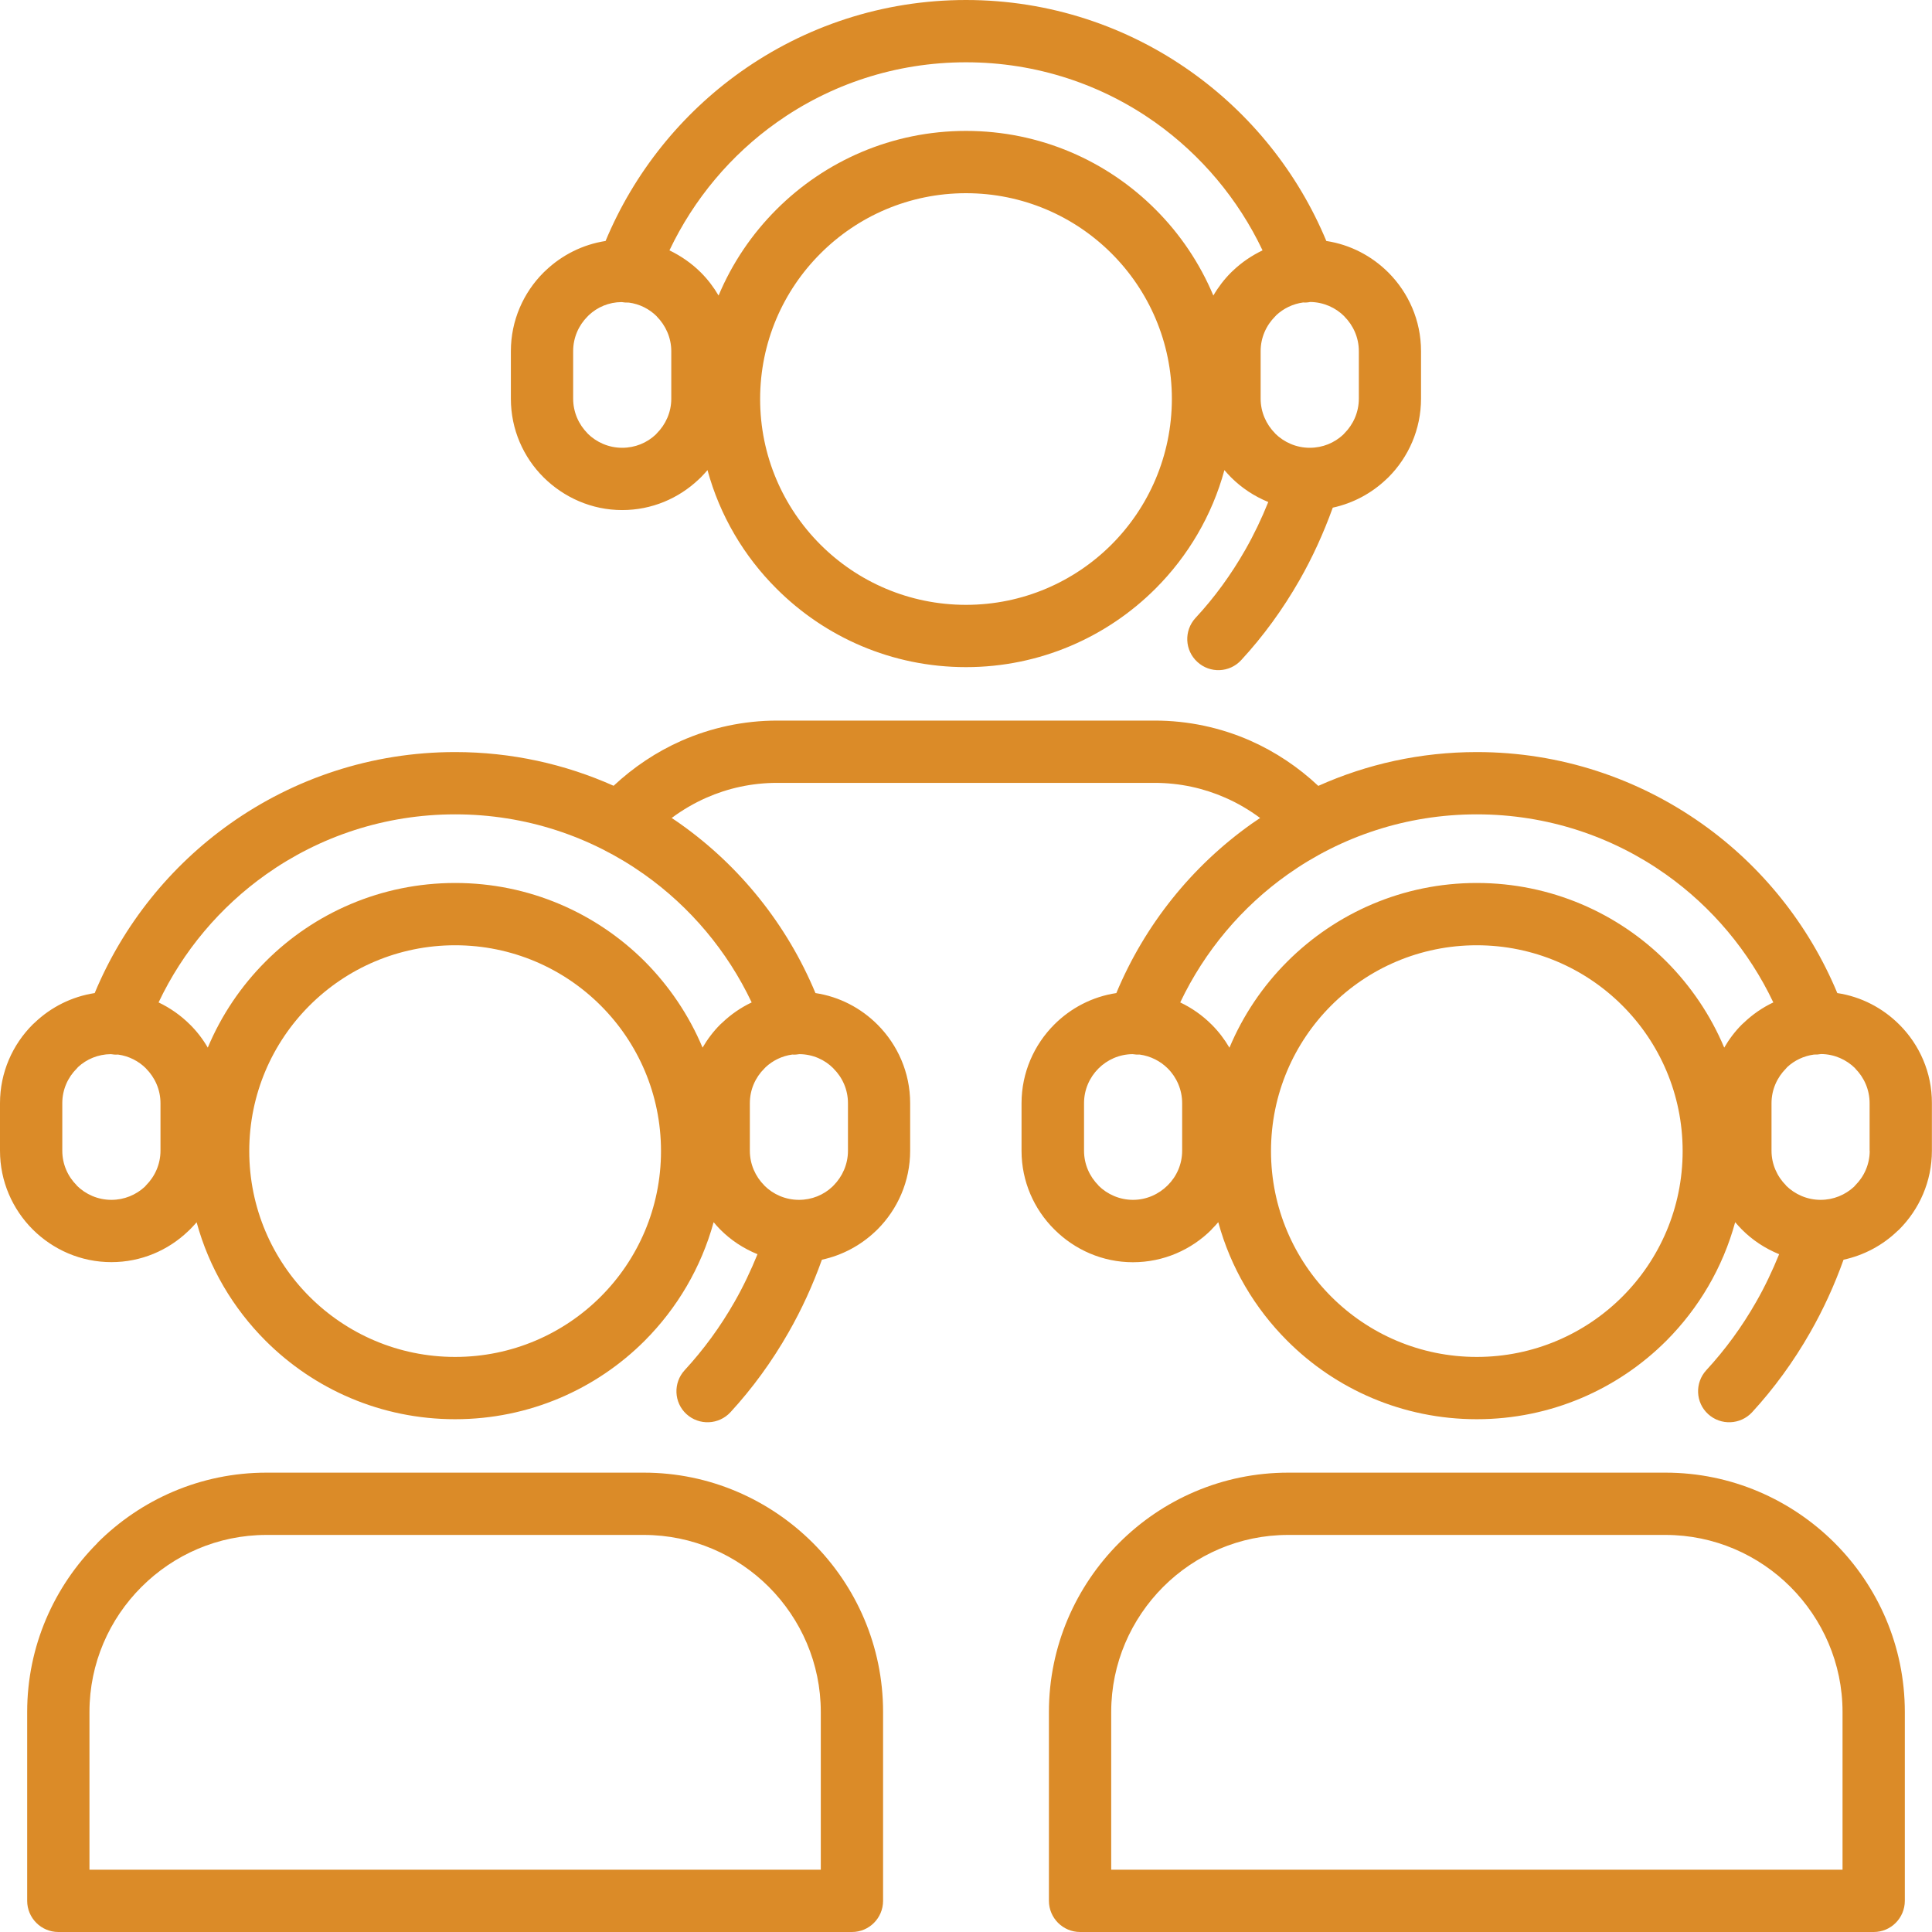 <svg xmlns="http://www.w3.org/2000/svg" xmlns:xlink="http://www.w3.org/1999/xlink" width="100" zoomAndPan="magnify" viewBox="0 0 75 75" height="100" preserveAspectRatio="xMidYMid meet" version="1.0"><path fill="#db8b28" d="M 24.996 57.168 L 10.344 57.168 C 7.785 57.168 5.465 58.211 3.781 59.895 L 3.781 59.902 C 2.102 61.582 1.055 63.902 1.055 66.457 L 1.055 73.789 C 1.055 74.457 1.598 75 2.266 75 L 33.074 75 C 33.742 75 34.281 74.457 34.281 73.789 L 34.281 66.457 C 34.281 63.898 33.238 61.578 31.555 59.895 C 29.871 58.215 27.551 57.168 24.996 57.168 Z M 31.863 72.582 L 3.473 72.582 L 3.473 66.457 C 3.473 64.566 4.246 62.848 5.492 61.605 C 6.738 60.359 8.453 59.586 10.344 59.586 L 24.996 59.586 C 26.883 59.586 28.602 60.359 29.848 61.605 C 31.09 62.852 31.863 64.566 31.863 66.457 Z M 64.656 57.168 L 50.008 57.168 C 47.449 57.168 45.129 58.211 43.445 59.895 C 41.766 61.578 40.719 63.898 40.719 66.457 L 40.719 73.789 C 40.719 74.457 41.262 75 41.93 75 L 72.738 75 C 73.406 75 73.945 74.457 73.945 73.789 L 73.945 66.457 C 73.945 63.898 72.902 61.578 71.219 59.895 C 69.535 58.215 67.211 57.168 64.656 57.168 Z M 71.527 72.582 L 43.137 72.582 L 43.137 66.457 C 43.137 64.566 43.91 62.852 45.152 61.605 C 46.398 60.359 48.117 59.586 50.004 59.586 L 64.656 59.586 C 66.543 59.586 68.262 60.359 69.508 61.605 C 70.75 62.852 71.527 64.566 71.527 66.457 Z M 73.73 39.773 C 73.09 39.133 72.254 38.691 71.324 38.551 C 70.219 35.895 68.387 33.617 66.074 31.98 C 63.598 30.227 60.582 29.195 57.332 29.195 C 55.141 29.195 53.059 29.664 51.176 30.508 C 50.402 29.781 49.512 29.184 48.531 28.75 C 47.391 28.25 46.137 27.973 44.828 27.973 L 30.176 27.973 C 28.855 27.973 27.594 28.254 26.449 28.758 C 25.477 29.188 24.59 29.785 23.82 30.504 C 21.938 29.664 19.859 29.195 17.668 29.195 C 14.418 29.195 11.398 30.227 8.926 31.98 C 6.613 33.621 4.781 35.895 3.676 38.551 C 2.785 38.688 1.977 39.098 1.348 39.699 L 1.27 39.77 C 0.488 40.551 0 41.633 0 42.824 L 0 44.672 C 0 45.863 0.488 46.945 1.27 47.727 C 2.059 48.512 3.137 48.996 4.324 48.996 C 5.473 48.996 6.52 48.543 7.297 47.801 L 7.375 47.727 C 7.465 47.637 7.551 47.543 7.633 47.449 C 8.113 49.211 9.051 50.789 10.309 52.047 C 12.191 53.93 14.793 55.094 17.668 55.094 C 20.539 55.094 23.145 53.93 25.027 52.047 C 26.281 50.789 27.219 49.211 27.703 47.445 C 27.785 47.543 27.867 47.637 27.957 47.727 C 28.367 48.141 28.859 48.465 29.406 48.688 C 29.145 49.328 28.852 49.949 28.516 50.535 C 27.965 51.504 27.312 52.395 26.578 53.191 C 26.129 53.68 26.156 54.445 26.648 54.895 C 27.141 55.344 27.902 55.312 28.355 54.824 C 29.203 53.902 29.965 52.859 30.609 51.727 C 31.117 50.84 31.551 49.895 31.906 48.902 C 32.699 48.73 33.414 48.344 33.984 47.801 L 34.062 47.727 C 34.844 46.945 35.332 45.863 35.332 44.672 L 35.332 42.824 C 35.332 41.633 34.844 40.555 34.062 39.773 C 33.422 39.133 32.586 38.691 31.656 38.551 C 30.551 35.895 28.719 33.617 26.406 31.98 C 26.297 31.902 26.188 31.828 26.074 31.754 C 26.488 31.445 26.941 31.18 27.418 30.969 C 28.258 30.598 29.188 30.391 30.168 30.391 L 44.82 30.391 C 45.801 30.391 46.727 30.598 47.562 30.965 C 48.047 31.176 48.5 31.445 48.918 31.754 C 48.805 31.828 48.695 31.906 48.586 31.98 C 46.273 33.621 44.441 35.898 43.336 38.551 C 42.402 38.691 41.566 39.133 40.926 39.773 C 40.145 40.555 39.656 41.637 39.656 42.828 L 39.656 44.676 C 39.656 45.867 40.145 46.949 40.93 47.727 C 41.715 48.512 42.797 49 43.98 49 C 45.172 49 46.254 48.512 47.035 47.73 L 47.035 47.723 C 47.125 47.633 47.211 47.543 47.293 47.445 C 47.773 49.211 48.711 50.789 49.969 52.047 C 51.848 53.93 54.453 55.094 57.328 55.094 C 60.199 55.094 62.805 53.93 64.688 52.047 C 65.941 50.789 66.879 49.211 67.359 47.445 C 67.445 47.543 67.527 47.637 67.617 47.727 C 68.027 48.141 68.52 48.465 69.066 48.688 C 68.805 49.328 68.512 49.949 68.176 50.535 C 67.625 51.504 66.973 52.395 66.238 53.191 C 65.789 53.68 65.816 54.445 66.309 54.895 C 66.801 55.344 67.562 55.312 68.016 54.824 C 68.863 53.902 69.625 52.859 70.27 51.727 C 70.777 50.84 71.211 49.895 71.566 48.902 C 72.359 48.73 73.078 48.344 73.645 47.801 L 73.727 47.727 C 74.508 46.945 74.996 45.863 74.996 44.672 L 74.996 42.824 C 75 41.633 74.512 40.551 73.73 39.773 Z M 6.23 44.672 C 6.23 45.195 6.012 45.672 5.668 46.016 L 5.621 46.07 C 5.281 46.383 4.828 46.578 4.324 46.578 C 3.797 46.578 3.324 46.363 2.98 46.023 L 2.98 46.016 C 2.633 45.672 2.418 45.195 2.418 44.672 L 2.418 42.824 C 2.418 42.301 2.633 41.824 2.98 41.48 L 3.027 41.426 C 3.359 41.117 3.809 40.926 4.301 40.922 C 4.395 40.938 4.488 40.945 4.582 40.938 C 5.004 40.996 5.383 41.191 5.668 41.477 L 5.668 41.48 C 6.012 41.824 6.23 42.301 6.23 42.824 Z M 23.32 50.336 C 21.875 51.781 19.875 52.676 17.668 52.676 C 15.461 52.676 13.461 51.781 12.016 50.336 C 10.57 48.891 9.676 46.891 9.676 44.684 C 9.676 42.477 10.57 40.48 12.016 39.035 C 13.461 37.59 15.461 36.695 17.668 36.695 C 19.875 36.695 21.875 37.59 23.32 39.035 C 24.766 40.48 25.66 42.477 25.66 44.684 C 25.66 46.891 24.766 48.891 23.32 50.336 Z M 32.918 42.824 L 32.918 44.672 C 32.918 45.195 32.703 45.672 32.359 46.02 L 32.309 46.07 C 31.973 46.387 31.516 46.578 31.016 46.578 C 30.488 46.578 30.012 46.363 29.672 46.023 L 29.672 46.02 C 29.324 45.672 29.109 45.195 29.109 44.672 L 29.109 42.824 C 29.109 42.301 29.324 41.824 29.672 41.48 L 29.719 41.43 C 30 41.168 30.359 40.992 30.754 40.938 C 30.848 40.945 30.941 40.938 31.035 40.922 C 31.551 40.926 32.02 41.137 32.355 41.477 L 32.355 41.48 C 32.703 41.824 32.918 42.301 32.918 42.824 Z M 29.18 38.914 C 28.758 39.113 28.375 39.379 28.039 39.699 L 27.961 39.77 C 27.695 40.035 27.465 40.34 27.273 40.668 C 26.746 39.41 25.977 38.277 25.031 37.324 C 23.145 35.441 20.543 34.277 17.672 34.277 C 14.797 34.277 12.191 35.441 10.312 37.324 C 9.359 38.277 8.594 39.41 8.066 40.668 C 7.875 40.34 7.645 40.039 7.375 39.773 C 7.023 39.422 6.609 39.129 6.156 38.914 C 7.102 36.918 8.547 35.207 10.328 33.945 C 12.398 32.477 14.934 31.613 17.672 31.613 C 20.41 31.613 22.941 32.477 25.012 33.945 C 26.793 35.207 28.234 36.918 29.18 38.914 Z M 49.988 33.945 C 52.059 32.477 54.594 31.613 57.328 31.613 C 60.07 31.613 62.602 32.477 64.672 33.945 C 66.453 35.207 67.895 36.922 68.84 38.914 C 68.418 39.113 68.035 39.379 67.699 39.699 L 67.621 39.77 C 67.355 40.035 67.125 40.34 66.934 40.668 C 66.406 39.41 65.637 38.277 64.688 37.324 C 62.805 35.441 60.199 34.277 57.328 34.277 C 54.461 34.277 51.863 35.441 49.977 37.324 L 49.969 37.332 C 49.02 38.281 48.254 39.414 47.727 40.672 C 47.535 40.344 47.305 40.043 47.039 39.777 L 47.031 39.77 C 46.684 39.422 46.27 39.129 45.816 38.914 C 46.766 36.918 48.207 35.207 49.988 33.945 Z M 45.891 44.672 C 45.891 45.195 45.676 45.672 45.328 46.016 C 44.984 46.359 44.508 46.578 43.984 46.578 C 43.461 46.578 42.984 46.363 42.641 46.023 L 42.641 46.016 C 42.297 45.672 42.082 45.195 42.082 44.672 L 42.082 42.824 C 42.082 42.301 42.297 41.824 42.641 41.48 C 42.98 41.141 43.449 40.926 43.965 40.922 C 44.059 40.938 44.152 40.941 44.242 40.938 C 44.664 40.996 45.047 41.191 45.332 41.477 C 45.676 41.82 45.891 42.301 45.891 42.824 Z M 62.98 50.336 C 61.535 51.781 59.535 52.676 57.328 52.676 C 55.125 52.676 53.125 51.781 51.68 50.336 C 50.234 48.891 49.34 46.891 49.34 44.684 C 49.34 42.473 50.234 40.477 51.676 39.035 L 51.68 39.031 C 53.121 37.59 55.121 36.695 57.328 36.695 C 59.535 36.695 61.535 37.59 62.98 39.035 C 64.426 40.48 65.32 42.477 65.32 44.684 C 65.32 46.891 64.426 48.891 62.98 50.336 Z M 72.582 44.672 C 72.582 45.195 72.367 45.672 72.02 46.016 L 71.973 46.07 C 71.633 46.383 71.18 46.578 70.676 46.578 C 70.152 46.578 69.676 46.363 69.332 46.023 L 69.332 46.016 C 68.988 45.672 68.77 45.195 68.77 44.672 L 68.77 42.824 C 68.77 42.301 68.988 41.824 69.332 41.48 L 69.379 41.426 C 69.66 41.164 70.02 40.992 70.418 40.938 C 70.508 40.941 70.602 40.934 70.695 40.918 C 71.215 40.922 71.68 41.137 72.02 41.473 L 72.02 41.48 C 72.363 41.824 72.578 42.301 72.578 42.824 L 72.578 44.672 Z M 24.152 19.801 C 25.301 19.801 26.348 19.348 27.129 18.605 L 27.207 18.531 C 27.297 18.441 27.379 18.348 27.465 18.25 C 27.945 20.016 28.883 21.594 30.141 22.848 C 32.023 24.734 34.625 25.898 37.5 25.898 C 40.371 25.898 42.977 24.73 44.859 22.848 C 46.113 21.594 47.051 20.016 47.531 18.25 C 47.617 18.348 47.699 18.441 47.789 18.531 C 48.199 18.941 48.691 19.266 49.234 19.488 C 48.977 20.129 48.68 20.75 48.344 21.34 C 47.793 22.305 47.145 23.199 46.406 23.992 C 45.957 24.484 45.988 25.246 46.48 25.695 C 46.969 26.148 47.734 26.117 48.184 25.625 C 49.035 24.703 49.793 23.664 50.441 22.531 C 50.949 21.645 51.379 20.699 51.738 19.707 C 52.531 19.535 53.246 19.148 53.816 18.605 L 53.895 18.531 C 54.676 17.75 55.164 16.668 55.164 15.477 L 55.164 13.629 C 55.164 12.438 54.676 11.359 53.895 10.578 C 53.254 9.938 52.418 9.496 51.488 9.355 C 50.383 6.699 48.551 4.426 46.238 2.785 C 43.77 1.031 40.75 0 37.5 0 C 34.25 0 31.23 1.031 28.758 2.785 C 26.445 4.426 24.613 6.703 23.508 9.355 C 22.617 9.492 21.809 9.906 21.18 10.504 L 21.102 10.578 C 20.32 11.359 19.832 12.441 19.832 13.633 L 19.832 15.48 C 19.832 16.672 20.32 17.754 21.102 18.531 C 21.891 19.312 22.969 19.801 24.152 19.801 Z M 43.148 21.141 C 41.703 22.586 39.703 23.48 37.5 23.48 C 35.293 23.48 33.293 22.586 31.848 21.141 C 30.402 19.695 29.508 17.699 29.508 15.492 C 29.508 13.285 30.402 11.289 31.848 9.844 C 33.293 8.395 35.293 7.5 37.5 7.5 C 39.707 7.5 41.707 8.395 43.152 9.84 C 44.598 11.285 45.492 13.281 45.492 15.488 C 45.488 17.695 44.594 19.695 43.148 21.141 Z M 52.75 13.629 L 52.75 15.477 C 52.75 16 52.535 16.477 52.188 16.824 L 52.141 16.875 C 51.801 17.191 51.348 17.383 50.844 17.383 C 50.32 17.383 49.844 17.168 49.5 16.828 L 49.5 16.824 C 49.156 16.477 48.938 16 48.938 15.477 L 48.938 13.629 C 48.938 13.105 49.156 12.629 49.5 12.285 L 49.547 12.234 C 49.828 11.973 50.188 11.797 50.586 11.742 C 50.676 11.75 50.77 11.742 50.863 11.723 C 51.383 11.73 51.848 11.941 52.188 12.281 L 52.188 12.285 C 52.535 12.633 52.75 13.109 52.75 13.629 Z M 30.156 4.75 C 32.227 3.281 34.762 2.418 37.5 2.418 C 40.238 2.418 42.773 3.281 44.844 4.75 C 46.625 6.016 48.066 7.727 49.012 9.719 C 48.59 9.922 48.203 10.184 47.867 10.504 L 47.789 10.578 C 47.523 10.844 47.293 11.145 47.102 11.473 C 46.574 10.215 45.809 9.082 44.859 8.133 C 42.977 6.246 40.375 5.082 37.5 5.082 C 34.625 5.082 32.023 6.25 30.141 8.133 C 29.191 9.082 28.422 10.215 27.895 11.473 C 27.703 11.145 27.473 10.844 27.207 10.578 C 26.855 10.227 26.441 9.938 25.988 9.719 C 26.934 7.727 28.375 6.012 30.156 4.75 Z M 22.25 13.629 C 22.25 13.105 22.465 12.629 22.809 12.285 L 22.859 12.234 C 23.191 11.922 23.637 11.73 24.129 11.727 C 24.223 11.742 24.316 11.75 24.41 11.746 C 24.832 11.801 25.211 11.996 25.496 12.281 L 25.496 12.285 C 25.84 12.633 26.059 13.109 26.059 13.633 L 26.059 15.48 C 26.059 16.004 25.84 16.48 25.496 16.824 L 25.449 16.875 C 25.113 17.191 24.656 17.383 24.152 17.383 C 23.629 17.383 23.152 17.168 22.809 16.828 L 22.809 16.824 C 22.465 16.477 22.25 16 22.25 15.477 Z M 22.25 13.629 " fill-opacity="1" fill-rule="nonzero"/></svg>